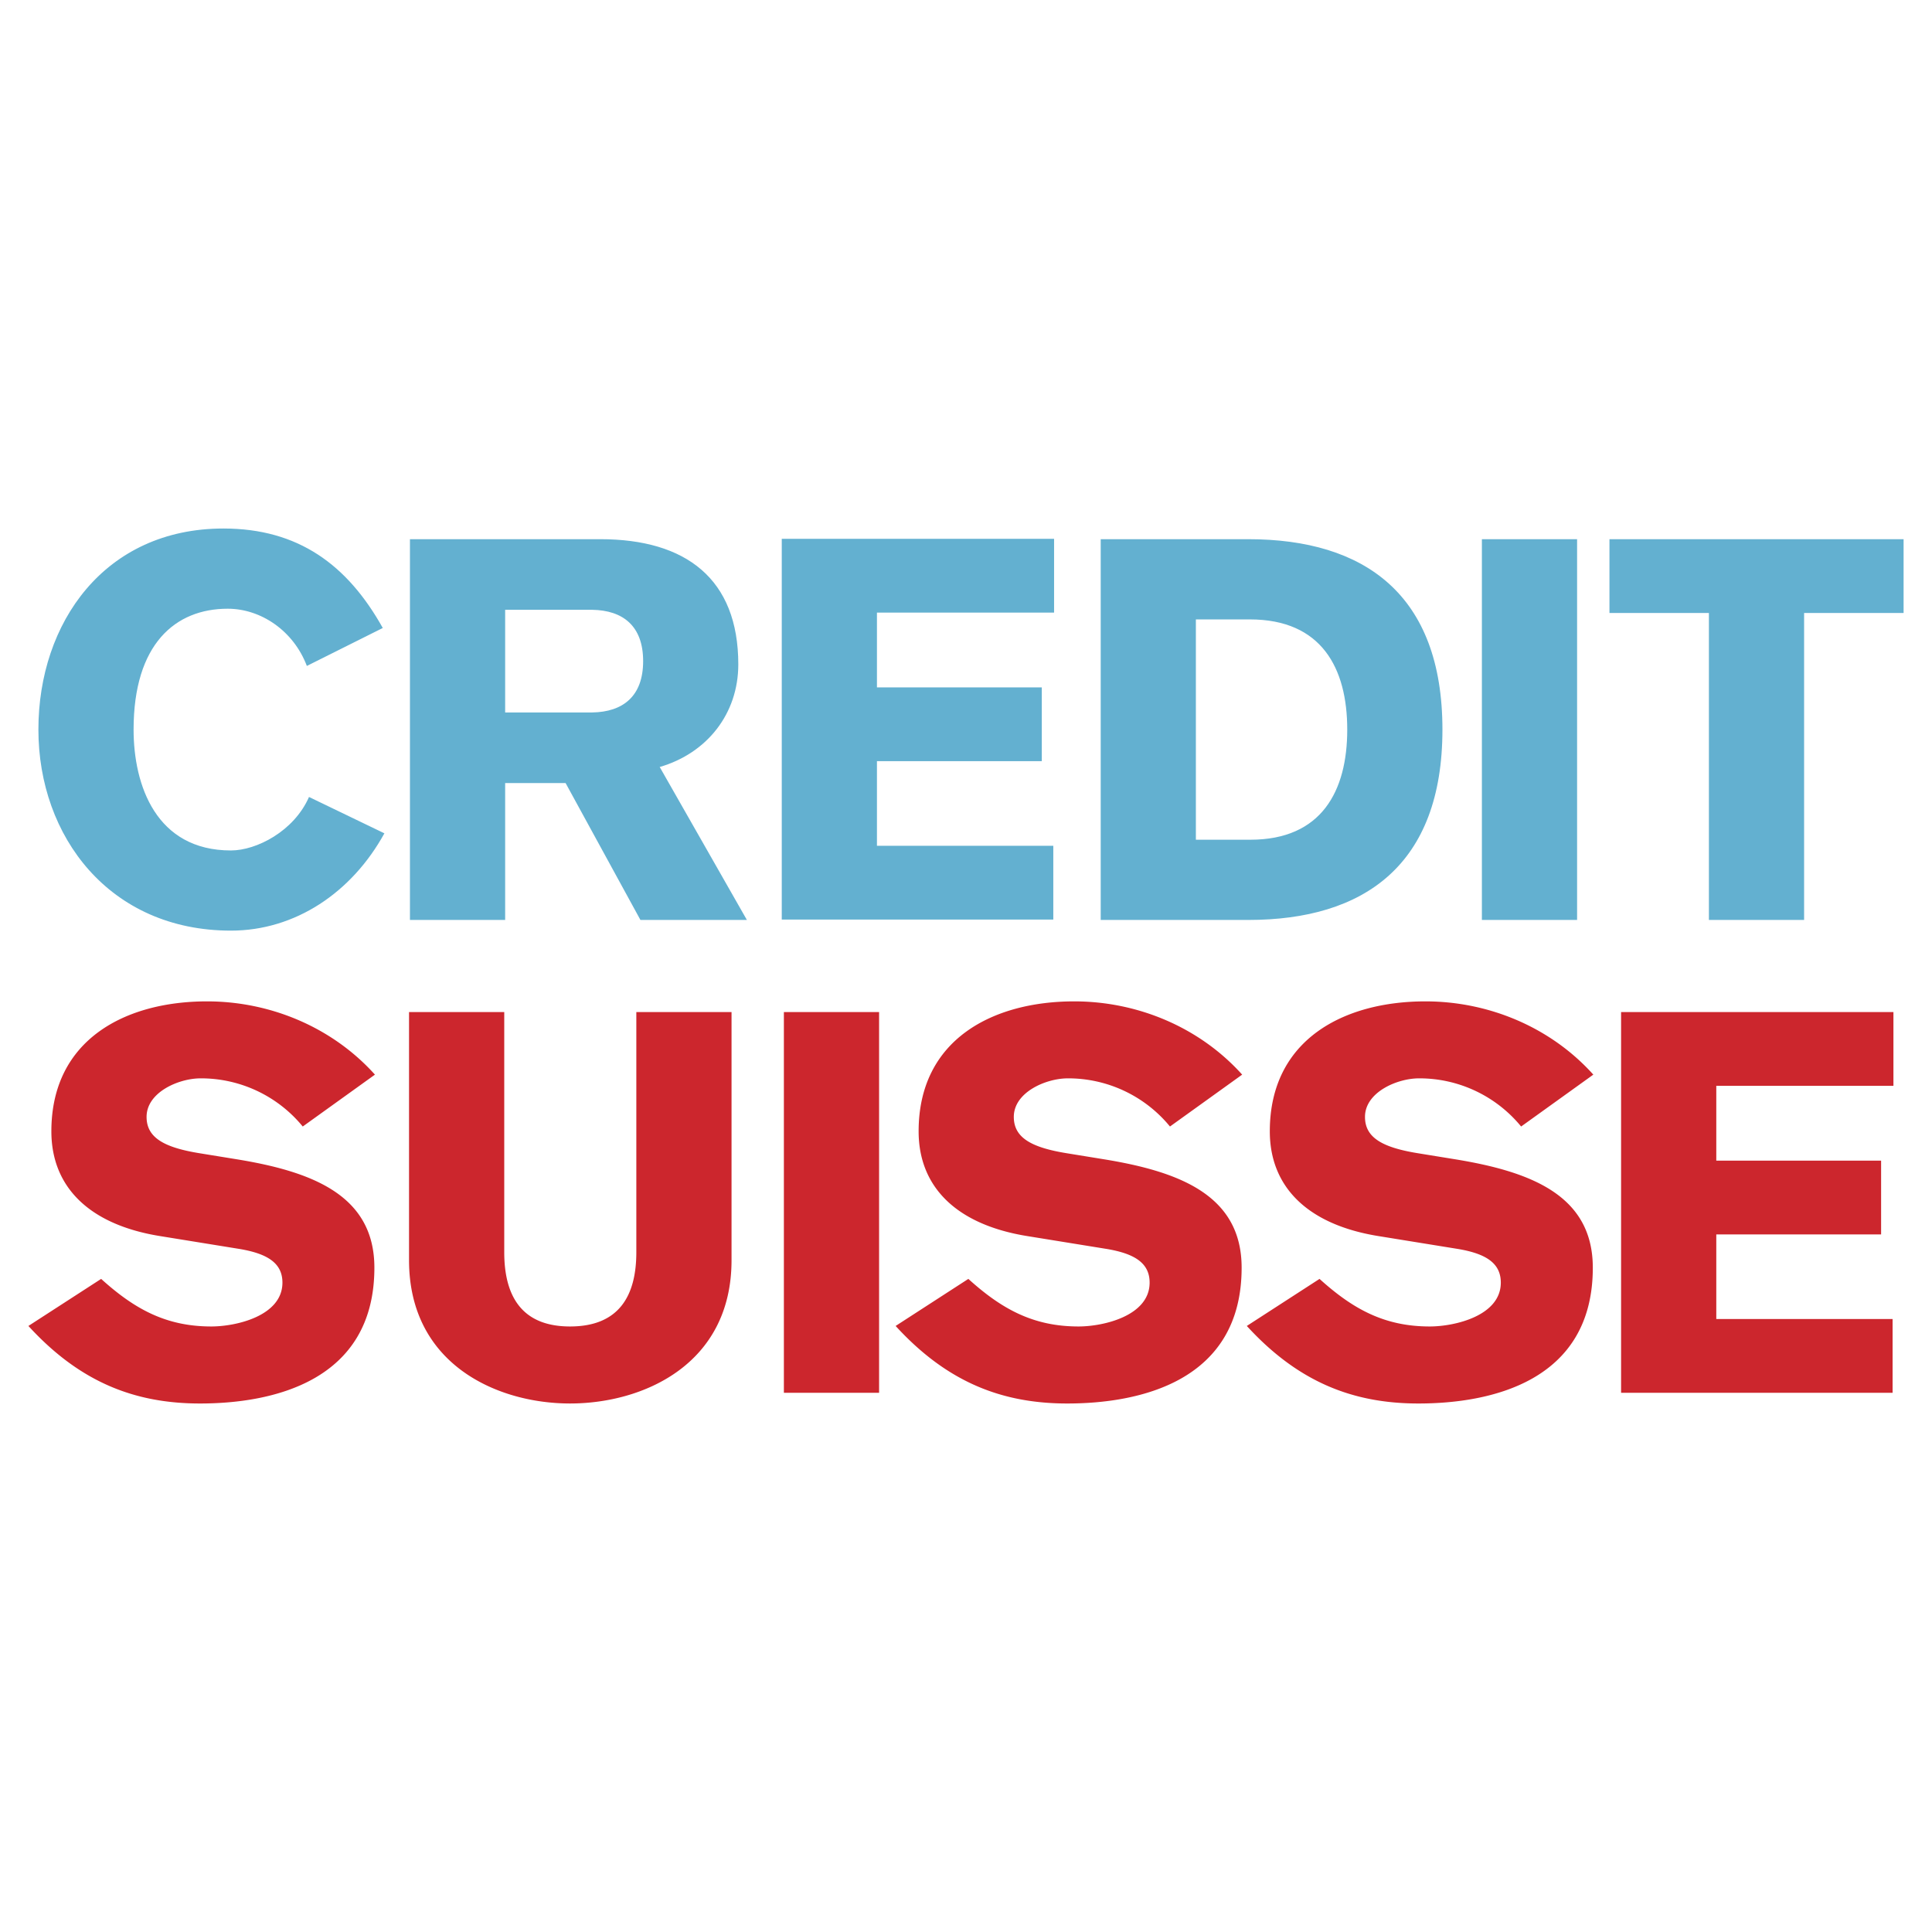<svg xmlns="http://www.w3.org/2000/svg" width="2500" height="2500" viewBox="0 0 192.756 192.756"><g fill-rule="evenodd" clip-rule="evenodd"><path fill="#fff" d="M0 0h192.756v192.756H0V0z"/><path d="M30.615 66.441c-1.333-3.52-4.59-5.709-7.898-5.709-5.228 0-9.389 3.523-9.389 12.059 0 5.547 2.239 12.059 9.711 12.059 2.558 0 6.295-1.922 7.79-5.336l7.522 3.627c-3.257 5.923-8.912 9.708-15.312 9.708-12.112 0-19.208-9.389-19.208-20.058 0-10.672 6.616-20.061 18.462-20.061 7.469 0 12.378 3.627 15.897 9.924l-7.575 3.787zM40.9 53.795h18.996c8.536 0 13.764 3.952 13.764 12.488 0 4.909-3.093 8.855-7.841 10.241l8.698 15.259H63.896L56.43 78.127h-6.031v13.656H40.9V53.795zm9.499 17.287h8.697c3.043-.053 5.07-1.599 5.07-5.122 0-3.519-2.027-5.067-5.07-5.12h-8.697v10.242zM109.818 53.795h14.725c11.58 0 19.369 5.498 19.369 18.996 0 13.497-7.789 18.993-19.369 18.993h-14.725V53.795zm9.496 29.984h5.443c7.096 0 9.658-4.852 9.658-10.988s-2.562-10.992-9.713-10.992h-5.389v21.98h.001zM147.848 53.795h9.498v37.989h-9.498V53.795zM160.576 53.795h29.346v7.364h-9.926v30.625h-9.498V61.159h-9.922v-7.364z" fill="#63b0d0"/><path d="M10.091 127.596c3.308 2.99 6.455 4.746 10.988 4.746 2.509 0 7.099-1.064 7.099-4.375 0-1.918-1.443-2.881-4.271-3.357l-7.895-1.279c-7.045-1.123-10.887-4.855-10.887-10.459 0-9.18 7.417-12.965 15.53-12.965 6.293 0 12.482 2.561 16.753 7.309l-7.203 5.176a13.122 13.122 0 0 0-10.194-4.805c-2.184 0-5.387 1.389-5.387 3.844 0 2.027 1.656 3.041 5.283 3.627l3.629.59c7.573 1.227 13.816 3.574 13.816 10.83 0 11.418-10.299 13.549-17.392 13.549-6.457 0-11.951-2.078-17.126-7.736l7.257-4.695zM72.986 125.729c0 10.404-8.808 14.297-16.115 14.297-7.257 0-16.061-3.893-16.061-14.297v-24.756h9.499v23.957c0 4.266 1.652 7.412 6.562 7.412 4.96 0 6.616-3.146 6.616-7.412v-23.957h9.499v24.756zM78.208 100.973h9.499v37.988h-9.499v-37.988zM96.612 127.596c3.308 2.99 6.455 4.746 10.992 4.746 2.504 0 7.094-1.064 7.094-4.375 0-1.918-1.438-2.881-4.266-3.357l-7.898-1.279c-7.042-1.123-10.883-4.855-10.883-10.459 0-9.18 7.417-12.965 15.524-12.965 6.295 0 12.488 2.561 16.756 7.309l-7.203 5.176a13.124 13.124 0 0 0-10.189-4.805c-2.191 0-5.391 1.389-5.391 3.844 0 2.027 1.654 3.041 5.281 3.627l3.627.59c7.58 1.227 13.822 3.574 13.822 10.83 0 11.418-10.299 13.549-17.396 13.549-6.455 0-11.95-2.078-17.125-7.736l7.255-4.695zM131.65 127.596c3.309 2.99 6.455 4.746 10.992 4.746 2.506 0 7.094-1.064 7.094-4.375 0-1.918-1.441-2.881-4.266-3.357l-7.898-1.279c-7.041-1.123-10.883-4.855-10.883-10.459 0-9.18 7.418-12.965 15.525-12.965 6.295 0 12.484 2.561 16.752 7.309l-7.203 5.176a13.118 13.118 0 0 0-10.191-4.805c-2.186 0-5.387 1.389-5.387 3.844 0 2.027 1.652 3.041 5.281 3.627l3.629.59c7.574 1.227 13.82 3.574 13.82 10.83 0 11.418-10.299 13.549-17.396 13.549-6.455 0-11.949-2.078-17.125-7.736l7.256-4.695zM161.736 138.961v-37.988h27.172v7.361h-17.674v7.463h16.444v7.361h-16.444v8.442h17.59v7.361h-27.088z" fill="#cc262d"/><path fill="#63b0d0" d="M77.996 91.745V53.758h27.17v7.361H87.493v7.462h16.448v7.36H87.493v8.443h17.595v7.361H77.996z"/></g></svg>